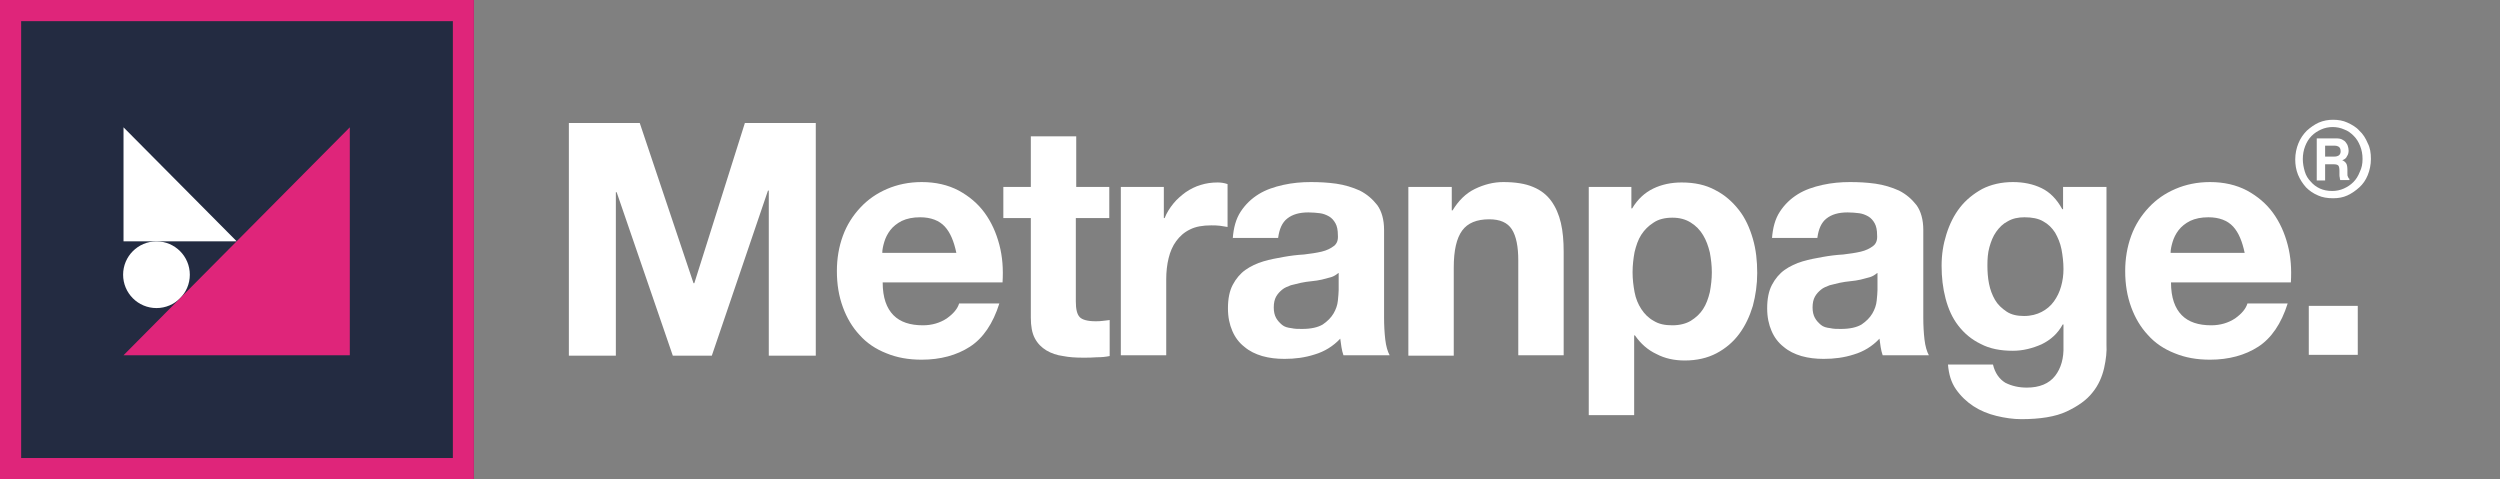 <svg width="167" height="32" viewBox="0 0 167 32" fill="none" xmlns="http://www.w3.org/2000/svg">
<rect x="0" y="0" width="167" height="32" fill="#808080" stroke="none"/>
<path d="M31.655 0H0V32H31.655V0Z" fill="#232B41"/>
<path d="M8.251 16.122V8.505L15.814 16.122H8.251Z" fill="white"/>
<path d="M30.251 1.413V30.596H1.413V1.413H30.251ZM31.655 0H0V32H31.655V0Z" fill="#DF257A"/>
<path d="M10.452 20.579C11.682 20.579 12.68 19.581 12.68 18.351C12.68 17.12 11.682 16.123 10.452 16.123C9.221 16.123 8.224 17.12 8.224 18.351C8.224 19.581 9.221 20.579 10.452 20.579Z" fill="white"/>
<path d="M23.367 23.73V8.505L8.251 23.73H17.172H23.367Z" fill="#DF257A"/>
<path d="M157.499 20.432V23.703H154.227V20.432H157.499Z" fill="white"/>
<path d="M158.377 10.622C158.377 11 158.297 11.378 158.164 11.703C158.031 12.027 157.845 12.297 157.605 12.514C157.366 12.73 157.1 12.919 156.807 13.054C156.515 13.189 156.196 13.243 155.85 13.243C155.477 13.243 155.131 13.189 154.839 13.054C154.52 12.919 154.254 12.73 154.041 12.514C153.828 12.27 153.642 12 153.509 11.676C153.376 11.351 153.322 11 153.322 10.649C153.322 10.27 153.402 9.892 153.535 9.568C153.668 9.243 153.854 8.973 154.094 8.73C154.333 8.514 154.599 8.324 154.892 8.189C155.211 8.054 155.53 8 155.85 8C156.196 8 156.515 8.054 156.807 8.189C157.1 8.324 157.393 8.486 157.605 8.73C157.845 8.946 158.031 9.243 158.164 9.568C158.324 9.865 158.377 10.216 158.377 10.622ZM157.818 10.622C157.818 10.297 157.765 10.027 157.659 9.757C157.552 9.486 157.419 9.27 157.233 9.081C157.047 8.892 156.834 8.73 156.595 8.649C156.355 8.541 156.089 8.486 155.823 8.486C155.557 8.486 155.291 8.541 155.052 8.649C154.812 8.757 154.599 8.892 154.413 9.081C154.227 9.27 154.094 9.486 153.987 9.757C153.881 10.027 153.828 10.324 153.828 10.622C153.828 10.919 153.881 11.189 153.961 11.46C154.041 11.73 154.174 11.946 154.36 12.135C154.52 12.324 154.732 12.486 154.972 12.595C155.211 12.703 155.477 12.757 155.796 12.757C156.062 12.757 156.329 12.703 156.568 12.595C156.807 12.486 157.02 12.351 157.206 12.162C157.393 11.973 157.526 11.757 157.632 11.486C157.765 11.216 157.818 10.946 157.818 10.622Z" fill="white"/>
<path d="M156.462 9.324C156.568 9.378 156.648 9.433 156.701 9.514C156.754 9.595 156.807 9.649 156.834 9.757C156.861 9.838 156.887 9.946 156.887 10.054C156.887 10.189 156.861 10.324 156.781 10.432C156.728 10.568 156.621 10.649 156.462 10.703C156.595 10.757 156.674 10.838 156.728 10.919C156.781 11 156.807 11.162 156.807 11.351V11.541C156.807 11.676 156.807 11.757 156.834 11.784C156.861 11.865 156.887 11.919 156.94 11.946V12.027H156.328C156.302 11.973 156.302 11.919 156.302 11.892C156.275 11.811 156.275 11.73 156.275 11.649V11.405C156.275 11.243 156.249 11.108 156.195 11.054C156.142 11 156.036 10.973 155.876 10.973H155.318V12.054H154.759V9.243H156.036C156.222 9.243 156.382 9.27 156.462 9.324ZM155.318 9.73V10.46H155.929C156.062 10.46 156.142 10.432 156.195 10.405C156.302 10.351 156.355 10.243 156.355 10.108C156.355 9.946 156.302 9.838 156.195 9.784C156.142 9.757 156.062 9.73 155.929 9.73H155.318Z" fill="white"/>
<path d="M42.735 8.216L46.327 18.919H46.38L49.758 8.216H54.494V23.757H51.355V12.73H51.301L47.55 23.757H44.943L41.192 12.838H41.139V23.757H38V8.216H42.735Z" fill="white"/>
<path d="M59.681 21.054C60.133 21.514 60.798 21.73 61.65 21.73C62.261 21.73 62.794 21.567 63.246 21.27C63.698 20.946 63.964 20.622 64.07 20.27H66.757C66.332 21.622 65.667 22.595 64.789 23.162C63.911 23.73 62.82 24.027 61.57 24.027C60.692 24.027 59.92 23.892 59.202 23.595C58.511 23.324 57.899 22.919 57.42 22.378C56.941 21.865 56.569 21.243 56.303 20.514C56.036 19.784 55.904 19 55.904 18.108C55.904 17.27 56.036 16.486 56.303 15.757C56.569 15.027 56.968 14.405 57.473 13.865C57.978 13.324 58.564 12.919 59.255 12.622C59.947 12.324 60.719 12.162 61.57 12.162C62.501 12.162 63.326 12.351 64.044 12.73C64.736 13.108 65.321 13.595 65.773 14.216C66.225 14.838 66.544 15.54 66.757 16.351C66.97 17.162 67.023 17.973 66.97 18.865H58.963C58.963 19.892 59.229 20.595 59.681 21.054ZM63.113 15.135C62.74 14.73 62.182 14.514 61.463 14.514C60.985 14.514 60.586 14.595 60.24 14.757C59.92 14.919 59.654 15.135 59.468 15.378C59.282 15.622 59.149 15.892 59.069 16.162C58.989 16.432 58.936 16.676 58.936 16.892H63.884C63.725 16.135 63.485 15.54 63.113 15.135Z" fill="white"/>
<path d="M74.1 12.487V14.568H71.865V20.135C71.865 20.649 71.945 21 72.131 21.189C72.291 21.352 72.636 21.46 73.169 21.46C73.328 21.46 73.514 21.46 73.674 21.433C73.834 21.406 73.993 21.406 74.126 21.378V23.784C73.86 23.838 73.594 23.865 73.275 23.865C72.956 23.892 72.663 23.892 72.344 23.892C71.865 23.892 71.413 23.865 71.014 23.784C70.588 23.73 70.216 23.595 69.897 23.406C69.577 23.216 69.311 22.946 69.125 22.595C68.939 22.243 68.859 21.784 68.859 21.216V14.568H67.023V12.487H68.859V9.108H71.892V12.487H74.1Z" fill="white"/>
<path d="M77.744 12.487V14.568H77.798C77.931 14.216 78.143 13.892 78.383 13.595C78.622 13.297 78.915 13.054 79.207 12.838C79.527 12.622 79.846 12.46 80.218 12.351C80.564 12.243 80.937 12.189 81.336 12.189C81.549 12.189 81.761 12.216 82.001 12.297V15.162C81.868 15.135 81.682 15.108 81.495 15.081C81.282 15.054 81.096 15.054 80.91 15.054C80.352 15.054 79.873 15.135 79.5 15.324C79.101 15.514 78.808 15.784 78.569 16.108C78.33 16.433 78.17 16.811 78.064 17.243C77.957 17.676 77.904 18.162 77.904 18.649V23.73H74.871V12.487H77.744Z" fill="white"/>
<path d="M82.347 15.946C82.4 15.216 82.559 14.622 82.879 14.135C83.198 13.649 83.597 13.27 84.076 12.973C84.555 12.676 85.113 12.486 85.725 12.351C86.337 12.216 86.949 12.162 87.561 12.162C88.119 12.162 88.678 12.189 89.263 12.27C89.822 12.351 90.354 12.514 90.833 12.73C91.312 12.973 91.684 13.297 92.003 13.703C92.296 14.108 92.456 14.676 92.456 15.351V21.216C92.456 21.73 92.482 22.216 92.535 22.676C92.589 23.135 92.695 23.486 92.828 23.73H89.742C89.689 23.568 89.636 23.378 89.609 23.189C89.582 23 89.556 22.811 89.529 22.622C89.05 23.135 88.465 23.486 87.827 23.676C87.162 23.892 86.497 23.973 85.805 23.973C85.273 23.973 84.794 23.919 84.315 23.784C83.863 23.649 83.464 23.459 83.118 23.162C82.772 22.892 82.506 22.541 82.32 22.108C82.134 21.676 82.027 21.189 82.027 20.595C82.027 19.946 82.134 19.432 82.347 19.027C82.559 18.622 82.852 18.27 83.198 18.027C83.544 17.784 83.943 17.595 84.395 17.459C84.847 17.324 85.299 17.243 85.752 17.162C86.204 17.081 86.656 17.027 87.108 17C87.561 16.946 87.933 16.892 88.279 16.811C88.625 16.73 88.891 16.595 89.104 16.432C89.317 16.27 89.396 16.027 89.37 15.703C89.37 15.378 89.317 15.108 89.21 14.919C89.104 14.73 88.971 14.568 88.784 14.459C88.598 14.351 88.385 14.27 88.172 14.243C87.933 14.216 87.694 14.189 87.401 14.189C86.789 14.189 86.337 14.324 85.991 14.595C85.645 14.865 85.459 15.297 85.379 15.892H82.347V15.946ZM89.396 18.243C89.263 18.351 89.104 18.459 88.917 18.514C88.731 18.567 88.518 18.622 88.306 18.676C88.093 18.73 87.853 18.757 87.614 18.784C87.374 18.811 87.135 18.838 86.896 18.892C86.656 18.946 86.443 19 86.231 19.054C86.018 19.135 85.805 19.216 85.645 19.351C85.486 19.486 85.353 19.622 85.246 19.811C85.14 20 85.087 20.243 85.087 20.541C85.087 20.811 85.14 21.054 85.246 21.243C85.353 21.432 85.486 21.567 85.645 21.703C85.805 21.838 86.018 21.892 86.257 21.919C86.497 21.973 86.709 21.973 86.975 21.973C87.587 21.973 88.04 21.865 88.359 21.676C88.678 21.459 88.917 21.216 89.077 20.946C89.237 20.676 89.343 20.378 89.37 20.081C89.396 19.784 89.423 19.567 89.423 19.378V18.243H89.396Z" fill="white"/>
<path d="M96.978 12.486V14.054H97.031C97.43 13.405 97.909 12.919 98.521 12.622C99.133 12.324 99.771 12.162 100.41 12.162C101.235 12.162 101.9 12.27 102.405 12.486C102.937 12.703 103.336 13.027 103.629 13.432C103.921 13.838 104.134 14.324 104.267 14.892C104.4 15.459 104.453 16.108 104.453 16.811V23.73H101.421V17.405C101.421 16.486 101.288 15.784 100.995 15.324C100.702 14.865 100.197 14.649 99.479 14.649C98.654 14.649 98.042 14.892 97.67 15.405C97.297 15.919 97.111 16.73 97.111 17.865V23.757H94.078V12.486H96.978Z" fill="white"/>
<path d="M108.976 12.487V13.919H109.029C109.402 13.297 109.88 12.865 110.439 12.595C110.998 12.324 111.636 12.189 112.328 12.189C113.206 12.189 113.951 12.351 114.589 12.703C115.228 13.027 115.733 13.487 116.159 14.027C116.584 14.568 116.877 15.216 117.09 15.946C117.303 16.676 117.382 17.433 117.382 18.243C117.382 19 117.276 19.73 117.09 20.433C116.877 21.135 116.584 21.757 116.185 22.297C115.786 22.838 115.281 23.27 114.669 23.595C114.057 23.919 113.339 24.081 112.541 24.081C111.849 24.081 111.211 23.946 110.652 23.649C110.067 23.378 109.588 22.946 109.215 22.405H109.162V27.73H106.129V12.487H108.976ZM112.94 21.433C113.286 21.216 113.552 20.973 113.764 20.649C113.977 20.324 114.11 19.946 114.217 19.514C114.296 19.081 114.35 18.649 114.35 18.189C114.35 17.73 114.296 17.297 114.217 16.865C114.11 16.433 113.977 16.054 113.764 15.703C113.552 15.351 113.286 15.081 112.94 14.865C112.594 14.649 112.195 14.541 111.716 14.541C111.211 14.541 110.785 14.649 110.466 14.865C110.12 15.081 109.854 15.351 109.641 15.676C109.428 16 109.295 16.405 109.189 16.838C109.109 17.27 109.056 17.73 109.056 18.189C109.056 18.649 109.109 19.081 109.189 19.514C109.269 19.946 109.428 20.324 109.641 20.649C109.854 20.973 110.12 21.243 110.466 21.433C110.812 21.649 111.211 21.73 111.716 21.73C112.195 21.73 112.621 21.622 112.94 21.433Z" fill="white"/>
<path d="M118.367 15.946C118.42 15.216 118.579 14.622 118.899 14.135C119.218 13.649 119.617 13.27 120.096 12.973C120.575 12.676 121.133 12.486 121.745 12.351C122.357 12.216 122.969 12.162 123.581 12.162C124.139 12.162 124.698 12.189 125.283 12.27C125.842 12.351 126.374 12.514 126.853 12.73C127.332 12.973 127.704 13.297 128.023 13.703C128.316 14.108 128.476 14.676 128.476 15.351V21.216C128.476 21.73 128.502 22.216 128.555 22.676C128.609 23.135 128.715 23.486 128.848 23.73H125.762C125.709 23.568 125.656 23.378 125.629 23.189C125.602 23 125.576 22.811 125.549 22.622C125.07 23.135 124.485 23.486 123.847 23.676C123.182 23.892 122.517 23.973 121.825 23.973C121.293 23.973 120.814 23.919 120.335 23.784C119.883 23.649 119.484 23.459 119.138 23.162C118.792 22.892 118.526 22.541 118.34 22.108C118.154 21.676 118.047 21.189 118.047 20.595C118.047 19.946 118.154 19.432 118.367 19.027C118.579 18.622 118.872 18.27 119.218 18.027C119.564 17.784 119.963 17.595 120.415 17.459C120.867 17.324 121.319 17.243 121.772 17.162C122.224 17.081 122.676 17.027 123.128 17C123.581 16.946 123.953 16.892 124.299 16.811C124.645 16.73 124.911 16.595 125.124 16.432C125.336 16.27 125.416 16.027 125.39 15.703C125.39 15.378 125.336 15.108 125.23 14.919C125.124 14.73 124.991 14.568 124.804 14.459C124.618 14.351 124.405 14.27 124.193 14.243C123.953 14.216 123.714 14.189 123.421 14.189C122.809 14.189 122.357 14.324 122.011 14.595C121.665 14.865 121.479 15.297 121.399 15.892H118.367V15.946ZM125.39 18.243C125.257 18.351 125.097 18.459 124.911 18.514C124.725 18.567 124.512 18.622 124.299 18.676C124.086 18.73 123.847 18.757 123.607 18.784C123.368 18.811 123.128 18.838 122.889 18.892C122.65 18.946 122.437 19 122.224 19.054C122.011 19.135 121.798 19.216 121.639 19.351C121.479 19.486 121.346 19.622 121.24 19.811C121.133 20 121.08 20.243 121.08 20.541C121.08 20.811 121.133 21.054 121.24 21.243C121.346 21.432 121.479 21.567 121.639 21.703C121.798 21.838 122.011 21.892 122.251 21.919C122.49 21.973 122.703 21.973 122.969 21.973C123.581 21.973 124.033 21.865 124.352 21.676C124.671 21.459 124.911 21.216 125.07 20.946C125.23 20.676 125.336 20.378 125.363 20.081C125.39 19.784 125.416 19.567 125.416 19.378V18.243H125.39Z" fill="white"/>
<path d="M140.553 24.595C140.42 25.162 140.181 25.73 139.782 26.216C139.383 26.73 138.798 27.135 138.053 27.486C137.308 27.838 136.27 28 135.02 28C134.488 28 133.929 27.919 133.371 27.784C132.812 27.649 132.28 27.432 131.828 27.135C131.375 26.838 130.976 26.459 130.657 26C130.338 25.541 130.178 25 130.125 24.351H133.131C133.264 24.919 133.557 25.324 133.956 25.568C134.382 25.784 134.86 25.892 135.392 25.892C136.244 25.892 136.882 25.622 137.281 25.108C137.68 24.595 137.866 23.919 137.84 23.135V21.676H137.787C137.467 22.27 136.989 22.703 136.377 23C135.765 23.27 135.126 23.432 134.461 23.432C133.637 23.432 132.918 23.297 132.306 22.973C131.695 22.676 131.216 22.27 130.817 21.757C130.418 21.243 130.152 20.649 129.965 19.946C129.779 19.243 129.699 18.514 129.699 17.757C129.699 17 129.806 16.324 130.019 15.649C130.231 14.973 130.524 14.378 130.923 13.865C131.322 13.351 131.828 12.946 132.413 12.622C132.998 12.324 133.69 12.162 134.461 12.162C135.18 12.162 135.818 12.297 136.377 12.568C136.935 12.838 137.388 13.297 137.76 13.973H137.813V12.486H140.713V23.027C140.74 23.486 140.686 24 140.553 24.595ZM136.377 20.838C136.696 20.676 136.989 20.432 137.201 20.135C137.414 19.838 137.574 19.514 137.68 19.135C137.787 18.757 137.84 18.378 137.84 17.973C137.84 17.514 137.787 17.081 137.707 16.649C137.627 16.243 137.467 15.865 137.281 15.54C137.068 15.216 136.829 14.973 136.483 14.784C136.164 14.595 135.738 14.514 135.233 14.514C134.807 14.514 134.435 14.595 134.115 14.784C133.796 14.946 133.557 15.189 133.344 15.486C133.131 15.784 132.998 16.135 132.892 16.514C132.785 16.892 132.759 17.297 132.759 17.73C132.759 18.135 132.785 18.541 132.865 18.946C132.945 19.351 133.078 19.703 133.264 20.027C133.45 20.351 133.716 20.595 134.036 20.811C134.355 21.027 134.754 21.108 135.206 21.108C135.685 21.108 136.057 21 136.377 20.838Z" fill="white"/>
<path d="M145.741 21.054C146.193 21.514 146.858 21.73 147.709 21.73C148.321 21.73 148.853 21.567 149.306 21.27C149.758 20.946 150.024 20.622 150.13 20.27H152.817C152.391 21.622 151.726 22.595 150.849 23.162C149.971 23.73 148.88 24.027 147.63 24.027C146.752 24.027 145.98 23.892 145.262 23.595C144.57 23.324 143.958 22.919 143.48 22.378C143.001 21.865 142.628 21.243 142.362 20.514C142.096 19.784 141.963 19 141.963 18.108C141.963 17.27 142.096 16.486 142.362 15.757C142.628 15.027 143.027 14.405 143.533 13.865C144.038 13.324 144.624 12.919 145.315 12.622C146.007 12.324 146.778 12.162 147.63 12.162C148.561 12.162 149.385 12.351 150.104 12.73C150.795 13.108 151.381 13.595 151.833 14.216C152.285 14.838 152.604 15.54 152.817 16.351C153.03 17.162 153.083 17.973 153.03 18.865H145.023C145.023 19.892 145.289 20.595 145.741 21.054ZM149.173 15.135C148.8 14.73 148.241 14.514 147.523 14.514C147.044 14.514 146.645 14.595 146.299 14.757C145.98 14.919 145.714 15.135 145.528 15.378C145.342 15.622 145.209 15.892 145.129 16.162C145.049 16.432 144.996 16.676 144.996 16.892H149.944C149.784 16.135 149.545 15.54 149.173 15.135Z" fill="white"/>
</svg>
